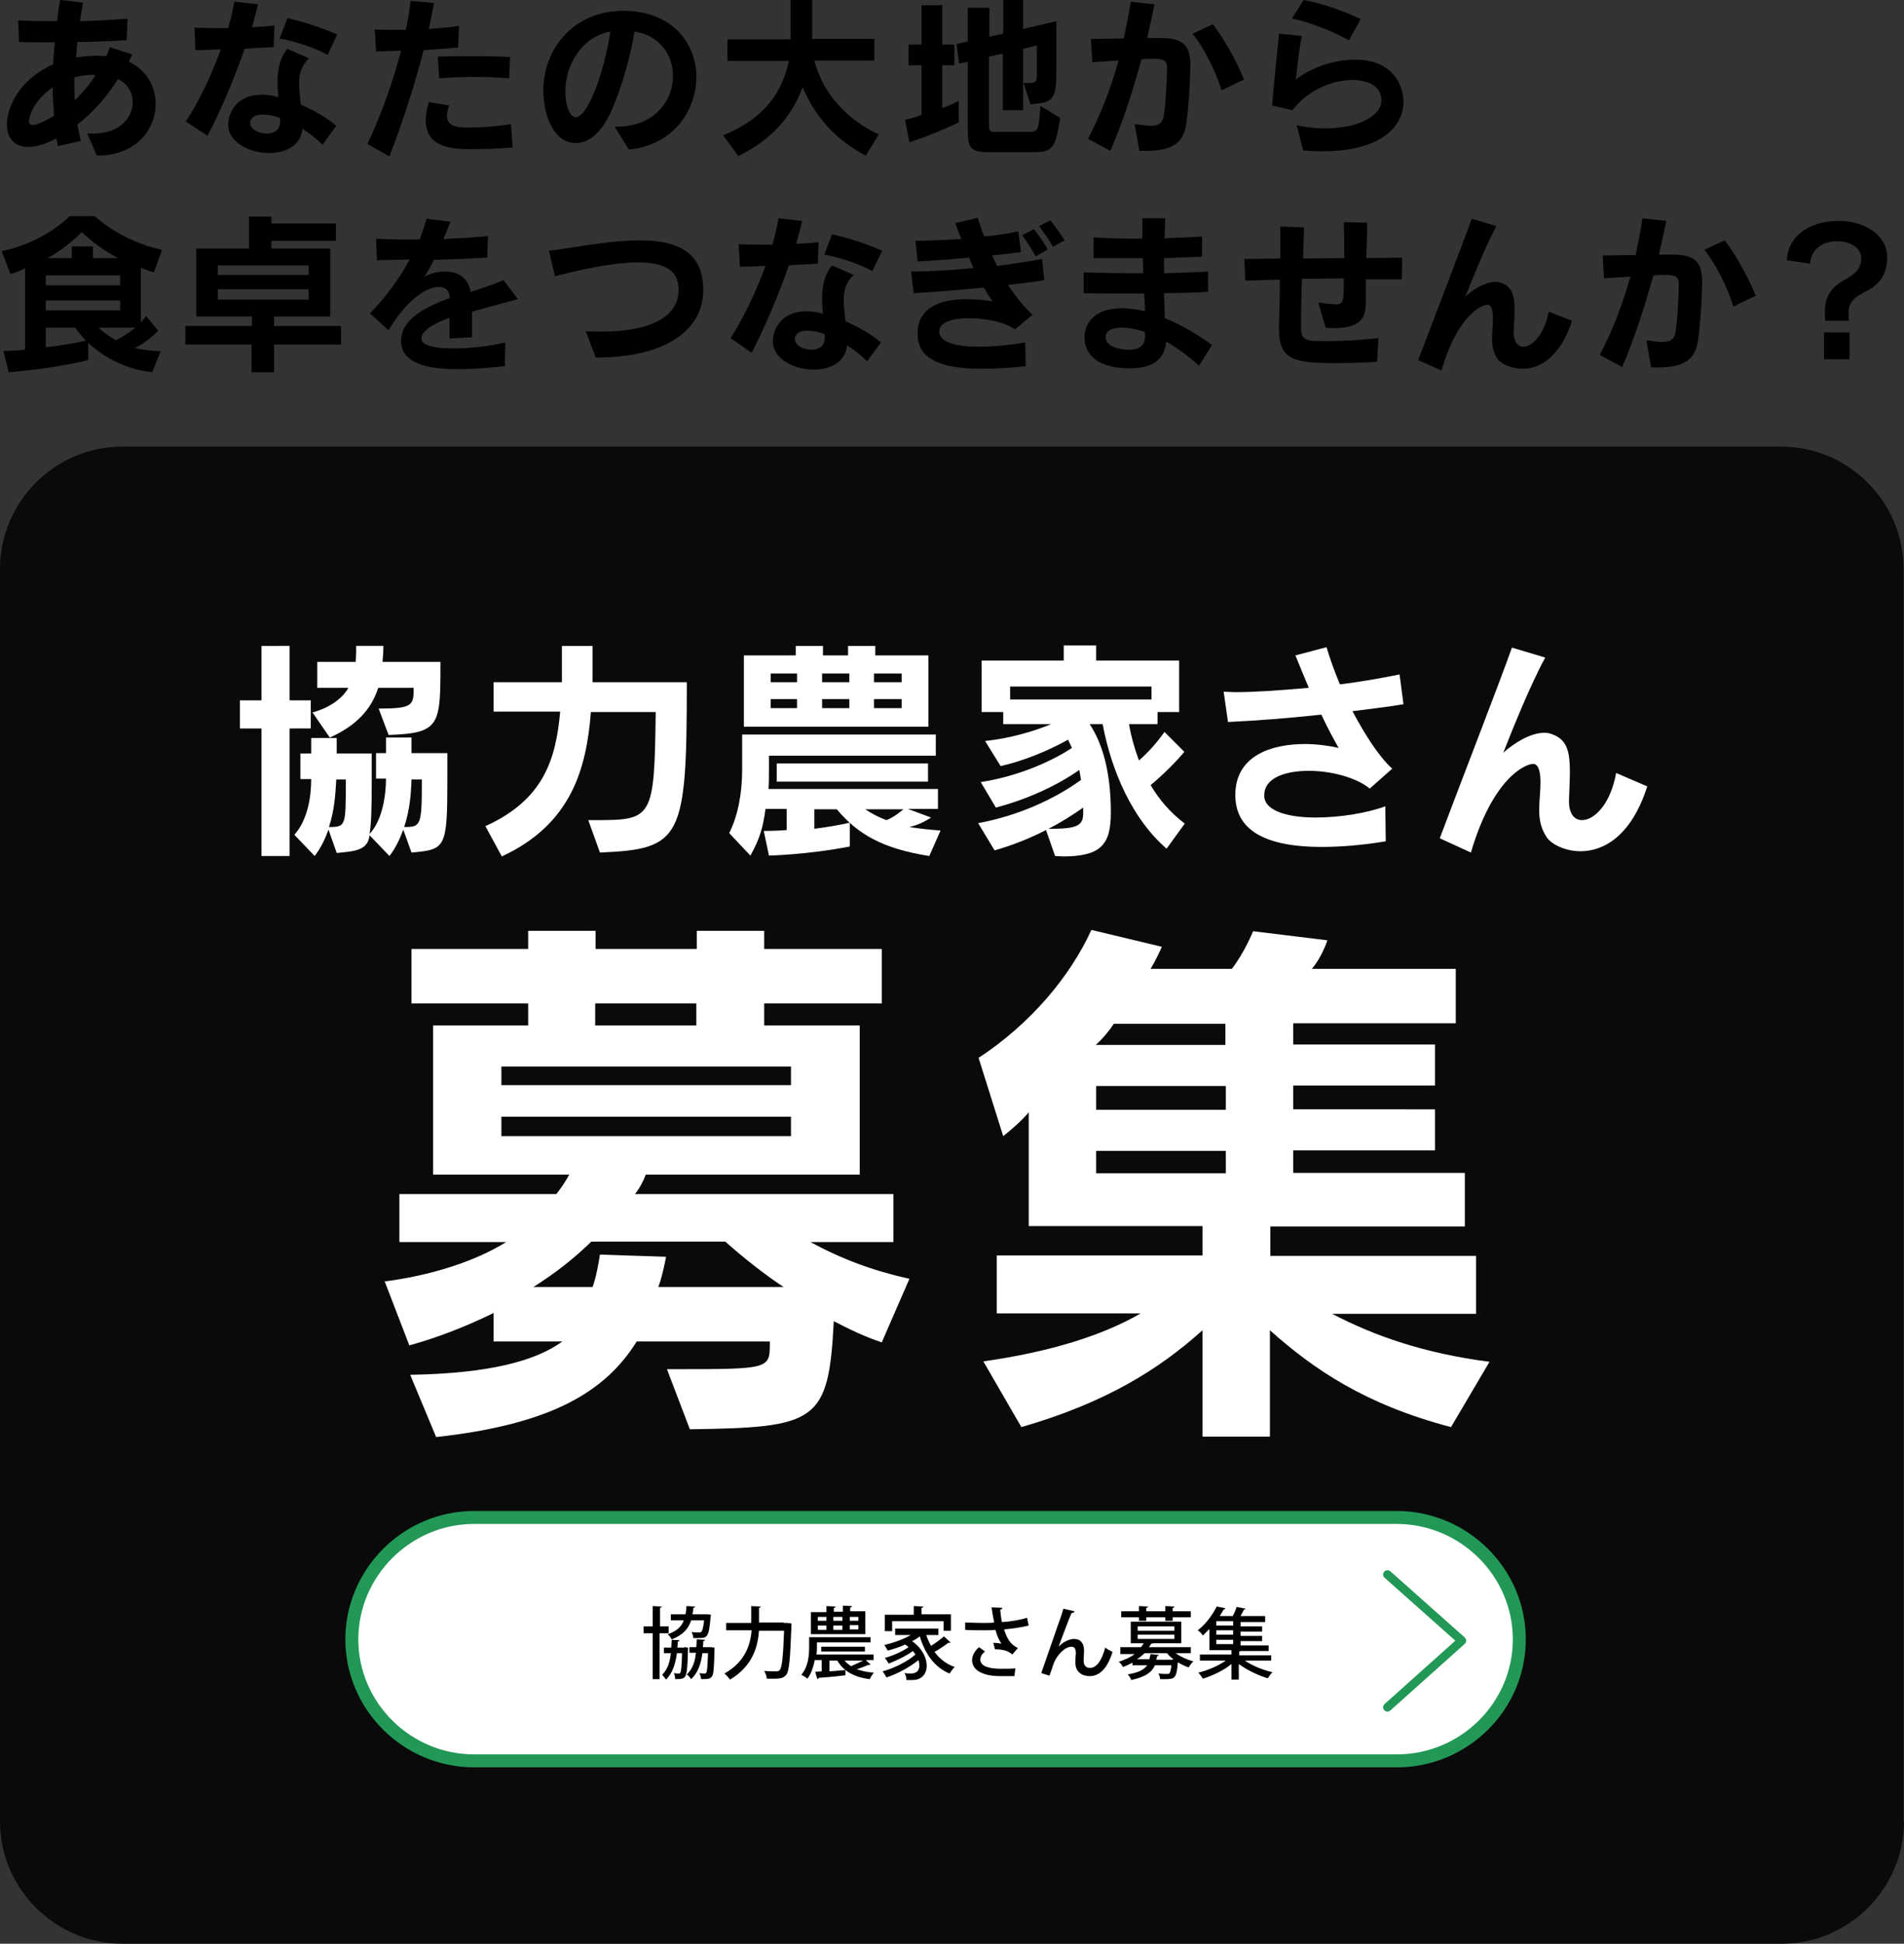 <?xml version="1.0" encoding="utf-8"?>
<!-- Generator: Adobe Illustrator 25.4.8, SVG Export Plug-In . SVG Version: 6.00 Build 0)  -->
<svg version="1.1" id="レイヤー_1" xmlns="http://www.w3.org/2000/svg" xmlns:xlink="http://www.w3.org/1999/xlink" x="0px"
	 y="0px" viewBox="0 0 440.5 449.6" style="enable-background:new 0 0 440.5 449.6;" xml:space="preserve">
<rect x="0" y="0" width="440.5" height="449.6" fill="#333333" stroke="none"/>
<style type="text/css">
	.st0{opacity:0.8;}
	.st1{fill:#FFFFFF;}
	.st2{fill:none;stroke:#229856;stroke-width:3;stroke-linejoin:round;stroke-miterlimit:10;}
	.st3{fill:none;stroke:#229856;stroke-width:2;stroke-linecap:round;stroke-linejoin:round;stroke-miterlimit:10;}
</style>
<g>
	<path class="st0" d="M440.5,421.3c0,15.6-12.8,28.3-28.3,28.3H28.3C12.8,449.6,0,436.9,0,421.3V131.6c0-15.6,12.8-28.3,28.3-28.3
		h383.8c15.6,0,28.3,12.8,28.3,28.3V421.3z"/>
</g>
<g>
	<g>
		<path d="M20.2,30.9c0.4,0,0.9,0,1.3,0c6.2,0,9.2-3.7,9.2-7.2c0-2.2-1.1-4.3-3.4-5.4c-3.2,5-6.4,8.2-9.4,10.5
			c0.2,1.2,0.5,2.5,0.8,3.8l-5.3,1.2c-0.1-0.6-0.2-1.2-0.4-1.8C11.9,32.7,8.9,34,6.6,34c-3.2,0-5-2-5-5.2c0-4.2,3.1-10.6,10.7-13.9
			c0.1-1.7,0.2-3.4,0.4-5.1c-1.2,0-2.4,0-3.5,0c-1.6,0-3.3,0-4.8-0.1L4.2,4.7c2.7,0.2,5.8,0.2,9,0.2c0.2-1.6,0.4-3.3,0.7-4.9
			l5.3,0.6c-0.2,1.4-0.5,2.8-0.7,4.3c3.9-0.1,7.7-0.3,11-0.6l-0.2,5c-3.5,0.2-7.4,0.4-11.4,0.4c-0.1,1.2-0.2,2.4-0.3,3.6
			c1.4-0.2,2.9-0.4,4.4-0.4c0.9,0,1.8,0,2.6,0.1c0.3-0.7,0.6-1.4,0.8-2.1l5.2,1.7l-0.8,1.7c4.2,1.9,6.2,5.8,6.2,9.8
			C36,30,31.5,36,22.4,36L20.2,30.9z M12.2,21.9c0-0.6,0-1.1,0-1.7c-4.4,3-5.5,6.8-5.5,7.8c0,0.6,0.3,0.9,0.9,0.9
			c0.8,0,2.4-0.6,4.9-2.1C12.4,25.2,12.3,23.6,12.2,21.9z M21.8,17.3c-1.6,0-3.1,0.2-4.6,0.6c0,0.4,0,0.9,0,1.3c0,1.3,0,2.6,0.1,4
			c1.7-1.6,3.4-3.6,4.8-5.8H21.8z"/>
		<path d="M43,28.1c2.9-4.4,5.9-10.6,8.1-16.7c-2.1,0.1-4.1,0.2-5.9,0.2L45,6.4c1.4,0,3,0.1,4.7,0.1c1,0,2,0,3.1,0
			c0.6-2.1,1.1-4.2,1.4-6.1l5.5,0.6c-0.4,1.5-0.8,3.2-1.4,5.3c1.8-0.1,3.6-0.2,5.2-0.4l-0.2,5c-2.2,0.1-4.4,0.2-6.7,0.4
			C54.1,18.4,50.9,26,48,31.4L43,28.1z M74.6,33.5c-1.5-1.5-3-2.7-4.6-3.7c-0.5,4-4,5.6-7.8,5.6c-4.6,0-9.4-2.6-9.4-6.5
			c0-2.7,1.8-7,7.8-7c1.2,0,2.6,0.2,3.8,0.6c-0.1-1.1-0.2-2.3-0.2-3.4c0-2.9,0.5-5.7,2.3-7.8l5,2.2c-1.8,1.7-2.3,3.6-2.3,5.8
			c0,1.5,0.2,3.1,0.4,4.9c3.2,1.4,6.1,3.1,8.2,4.9L74.6,33.5z M64.8,27.3c-1.5-0.6-2.9-0.8-4.1-0.8c-1.6,0-2.7,0.6-2.8,1.8v0.2
			c0,1.4,2,2.4,3.8,2.4c1.6,0,3.1-0.8,3.1-2.7V27.3z M75.8,12.7c-2.8-1.6-7.6-3.2-11.1-3.8l1.8-4.7C70.6,5.1,74.9,6.6,78,8
			L75.8,12.7z"/>
		<path d="M85,33.3c3.1-6.5,5.9-14.3,7.8-21.6c-2.2,0.1-4.2,0.2-5.8,0.2l-0.3-5.1c0.8,0.1,2,0.1,3.3,0.1c1.1,0,2.4,0,3.9,0
			c0.5-2.4,0.9-4.7,1.1-6.7l5.4,0.5c-0.3,1.8-0.7,3.8-1.2,6c2.6-0.2,5.1-0.4,7-0.7l-0.2,5c-2.3,0.2-5.1,0.4-8,0.6
			c-2,7.9-4.9,16.8-7.9,24.6L85,33.3z M118.6,34.1c-2.8,0.3-6.6,0.4-9.5,0.4c-3.9,0-10.6-0.1-10.6-6.6c0-1.3,0.3-2.8,0.7-4.3
			l4.7,0.8c-0.3,0.9-0.5,1.8-0.5,2.4c0,1.7,1.1,2.6,4,2.7h0.7c2.8,0,6.5-0.2,10.1-0.8L118.6,34.1z M117.8,18.1
			c-2.6-0.2-5.3-0.3-8.2-0.3c-2.6,0-5.3,0.1-8,0.3l-0.3-5c2.8-0.1,5.3-0.1,8-0.1c2.7,0,5.5,0,8.7,0.2L117.8,18.1z"/>
		<path d="M142.2,29.3h0.5c8.7,0,13-6,13-11.7c0-4.8-3-9.4-8.9-10.3c-1.2,7.4-4.1,16.4-6.5,20.6c-2.1,3.6-4.7,5.2-7.1,5.2
			c-5.3,0-7.5-6.9-7.5-12.1c0-9.8,7.1-18.5,18.5-18.5c11,0,16.9,7.2,16.9,15.3c0,7.8-5.4,15.8-15.6,16.8L142.2,29.3z M130.8,21.1
			c0,1.2,0.1,2.4,0.4,3.4c0.5,1.8,1.2,2.6,2,2.6c2.8,0,6.6-10.4,8-19.8C134.1,8.7,130.8,15.5,130.8,21.1z"/>
		<path d="M200.3,36c-6.7-3.5-11.5-8.6-14.6-15.8c-2.6,6.8-7,12-14.9,15.9l-3.5-4.8c9.9-4,13.8-10.4,15.2-17.2h-14.2v-5h14.6V0h5v9
			h14.4v5h-13.9c2.1,8.2,8.2,14,14.9,17.1L200.3,36z"/>
		<path d="M221.8,28.3c-5.7,2.8-11.4,4.6-11.4,4.6l-1-5.2c0,0,1.6-0.3,3.8-1.1V15.1h-3v-4.8h3V1.2h4.8v9.1h2.8v4.8H218V25
			c1.4-0.5,2.4-0.9,3.8-1.7V28.3z M228.8,35.2c-4.2,0-4.8-1-4.9-4.5V14.3l-2,0.4l-0.6-4.5l2.6-0.6V1.8h5v6.7l3.2-0.7V0h4.6v6.7
			l7.7-1.8v10.9c0,7-0.4,8-6,8.3l-1.6-4.9h0.7c2.3,0,2.4-0.1,2.4-2.3v-6.4l-3.2,0.8v14.2H232V12.4l-3.2,0.7v16
			c0,1.3,0.4,1.4,1.4,1.4h7.9c2.1,0,2.2-0.3,2.6-6l4.6,2.8c-1.2,7.4-1.9,7.9-6.6,7.9H228.8z"/>
		<path d="M262.5,28.7c1.5,0.2,2.6,0.4,3.6,0.4c2.1,0,3-0.7,3.2-2.7c0.4-2.7,0.7-8.2,0.7-10.8c0-1.4-0.6-2-2.8-2H267
			c-0.9,0-1.8,0-2.9,0.1c-2,7.3-4.4,14.7-7.2,21.2l-5.2-2.8c2.9-5.4,5.3-11.7,7.1-18.1c-1.9,0.1-3.9,0.2-6.1,0.4L252.4,9
			c2.8,0,5.3-0.1,7.6-0.1c0.6-2.9,1.2-5.8,1.6-8.5l5.5,0.6c-0.5,2.5-1.1,5.1-1.7,7.8c1,0,2,0,2.9,0h0.2c5.2,0,6.9,1.6,6.9,6.4v0.3
			c-0.1,4.9-0.5,9.8-0.9,12.8c-0.5,3.5-1.8,6.6-9.3,6.6c-0.5,0-1,0-1.6,0L262.5,28.7z M282.6,20.9c-1.2-4.3-4.4-10.4-6.7-13.1
			l4.7-2.2c2.6,3.3,5.6,8.8,7.2,12.8L282.6,20.9z"/>
		<path d="M300,29c2.2,0.4,4.4,0.7,6.5,0.7c7.4,0,13.1-2.7,13.1-6.5c0-2.8-2.4-4.7-6.7-4.7c-4.4,0-10.1,2.1-13.9,7l-4.7-1.1
			c0.4-4.8,1.2-12.3,1.6-16.6l5.3,0.5c-0.7,3.2-1,6.8-1.4,10.1c3.6-2.8,8.9-4.6,13.7-4.6c8.9,0,11.2,6.1,11.2,9.8
			c0,5.7-5.3,11.4-18.8,11.4c-1.4,0-2.8-0.1-4.4-0.2L300,29z M312.1,9.3c-3.6-1.9-8.9-4.2-13.2-5l2.7-4.3c4.4,0.8,9.4,2.6,13.2,4.4
			L312.1,9.3z"/>
		<path d="M35.2,86.1c-6.8-0.7-11.9-4.1-14.8-6.8v4C11.1,85.5,2,86.1,2,86.1l-1.2-4.9c0,0,2.5-0.1,5-0.3V62.1
			c-1.3,0.6-2.3,1-3.4,1.3l-2-5.3c6.1-1.3,11.8-4.3,15.7-8.1h5.8c4,3.5,9.3,6.4,15.6,7.8l-1.9,5.2c-1.1-0.3-2.1-0.7-3-1.1v12.7
			c0.4-0.4,0.8-0.9,1.2-1.5l2.8,3.4c-1.8,1.8-3.4,3-5.4,4c1.8,0.4,3.9,0.7,6,0.7L35.2,86.1z M27.8,63.7H10.6V66h17.2V63.7z
			 M27.8,69.5H10.6v2.3h17.2V69.5z M10.6,75.8v4.5c3.2-0.3,6.5-0.9,9.3-1.5c-1-1-1.8-2-2.5-3H10.6z M27.3,59.7
			c-3.4-1.8-6.1-3.9-8.4-6c-2,2-4.6,4.2-7.9,6h5.6V57h4.9v2.7H27.3z M22.8,75.8c0.8,0.8,2.7,2.2,4,2.9c1.4-0.7,2.9-1.6,4.5-2.9H22.8
			z"/>
		<path d="M63.4,79.7v6.4h-5.2v-6.4H42.9v-4.3h15.4v-2.2H45.4V57.5h12.2v-7.4h5.2v1.6h14.9v4H62.8v1.8h13.6v15.7H63.4v2.2h15.5v4.3
			H63.4z M71.4,61.4h-21v2.2h21V61.4z M71.4,66.9h-21v2.4h21V66.9z"/>
		<path d="M116.8,84.7c-2.4,0.2-6.4,0.7-10.5,0.7c-4.9,0-13.5-0.4-13.5-6.5c0-4.9,5.1-7.7,11.3-10c-0.2-1.4-0.6-2.5-2.7-2.5
			c-3.2,0-7.9,3.8-11.5,10l-4.3-3.9c3.8-3.9,7-8.4,9.2-12.5c-2.4,0.1-5.1,0.1-7.6,0.2l-0.2-5c1.8,0.1,4,0.2,6.4,0.2
			c1.2,0,2.4,0,3.7,0c0.6-1.6,1.2-3.4,1.6-4.8l5.5,0.7c-0.5,1.3-1.1,2.7-1.6,4c3.8-0.2,7.5-0.4,10.3-0.7l-0.2,5
			c-3.9,0.2-8.1,0.4-12.3,0.5c-0.8,1.6-1.6,3-2.3,4c1.4-0.9,3.2-1.3,4.9-1.3c2.5,0,5.2,1,5.9,4.7c2.6-0.8,5.2-1.7,7.6-2.7l3.3,4.4
			c-2.9,0.8-6.8,1.8-10.6,2.9V78l-5.2,0.3c0-1.8,0-3.4,0-4.8c-3.8,1.4-6.5,3-6.5,4.8v0.1c0.1,1.6,3.3,2.2,7.4,2.2
			c4,0,8.9-0.6,12-1.4L116.8,84.7z"/>
		<path d="M137.8,82.6l-2.3-6c1.3,0.1,2.6,0.1,3.8,0.1c11.8,0,17.7-3.8,17.7-9.6c0-3.9-2.2-6.4-9.4-6.4c-6.2,0-14.2,1.9-19.2,3.2
			l-1.4-5.9c5.9-0.7,14-2.4,21-2.4c8.6,0,14.7,2.6,14.7,11.5c0,9.6-9.3,15.6-24.6,15.6H137.8z"/>
		<path d="M169,78.2c2.9-4.4,5.9-10.6,8.1-16.7c-2.1,0.1-4.1,0.2-5.9,0.2l-0.3-5.2c1.4,0,3,0.1,4.7,0.1c1,0,2,0,3.1,0
			c0.6-2.1,1.1-4.2,1.4-6.1l5.5,0.6c-0.4,1.5-0.8,3.2-1.4,5.3c1.8-0.1,3.6-0.2,5.2-0.4l-0.2,5c-2.2,0.1-4.4,0.2-6.7,0.4
			c-2.5,7.2-5.8,14.8-8.6,20.2L169,78.2z M200.6,83.6c-1.5-1.5-3-2.7-4.6-3.7c-0.5,4-4,5.6-7.8,5.6c-4.6,0-9.4-2.6-9.4-6.5
			c0-2.7,1.8-7,7.8-7c1.2,0,2.6,0.2,3.8,0.6c-0.1-1.1-0.2-2.3-0.2-3.4c0-2.9,0.5-5.7,2.3-7.8l5,2.2c-1.8,1.7-2.3,3.6-2.3,5.8
			c0,1.5,0.2,3.1,0.4,4.9c3.2,1.4,6.1,3.1,8.2,4.9L200.6,83.6z M190.8,77.3c-1.5-0.6-2.9-0.8-4.1-0.8c-1.6,0-2.7,0.6-2.8,1.8v0.2
			c0,1.4,2,2.4,3.8,2.4c1.6,0,3.1-0.8,3.1-2.7V77.3z M201.8,62.7c-2.8-1.6-7.6-3.2-11.1-3.8l1.8-4.7c4.1,0.9,8.5,2.4,11.6,3.8
			L201.8,62.7z"/>
		<path d="M237.3,84.7c-3.4,0.4-6.9,0.6-10.2,0.6c-8.1,0-14.7-1.6-14.8-7.9v-0.3c0-6.2,5.6-7.9,11.4-7.9c2,0,4,0.2,5.9,0.5
			c-0.6-0.9-1.3-2-2-3.2c-5.8,0.6-11.9,1.1-16.2,1.3l-0.6-5h0.6c3.6,0,8.6-0.3,13.8-0.8c-0.3-0.8-0.7-1.6-1-2.4
			c-4.2,0.4-8.4,0.7-11.9,0.9l-0.5-4.8c3,0,6.4-0.2,10.6-0.4c-0.5-1.2-0.9-2.4-1.4-3.7l5.2-1.2c0.4,1.3,0.9,2.8,1.5,4.3
			c3.3-0.3,6.1-0.8,7.9-1.2l0.6,4.8c-1.4,0.2-3,0.4-6.7,0.8c0.4,0.8,0.8,1.6,1.2,2.4c4-0.5,7.8-1.1,10.4-1.6l0.5,4.9
			c-2.1,0.4-5,0.7-8.4,1.1c1.7,2.6,3.6,5,5.7,6.9l-4.1,3.4c-2.1-1.6-6.6-2.6-10.6-2.6c-3.7,0-6.9,0.9-6.9,3v0.1
			c0.1,2.6,4.2,3.5,9,3.5c3.6,0,7.7-0.4,10.9-1L237.3,84.7z M239.6,59.3c-0.9-1.6-2-3.4-3.1-4.9l2.7-1.4c1.2,1.5,2.3,3.1,3.2,4.7
			L239.6,59.3z M243.6,57.1c-0.9-1.6-2-3.2-3.2-4.8l2.6-1.3c1.2,1.4,2.3,3,3.3,4.6L243.6,57.1z"/>
		<path d="M277.4,84.6c-2.4-2.2-5-4.1-7.6-5.6c-0.4,4.9-4.2,6.2-8.3,6.2c-9.3,0-10.6-4.7-10.6-7.2c0-2.7,1.8-6.7,8.6-6.7
			c1.7,0,3.4,0.2,5.4,0.7c0-1.3-0.1-2.6-0.2-4.1c-2,0-3.9,0-5.9,0c-2.7,0-5.4,0-8.1-0.1l0-4.8c3.6,0.1,7.5,0.2,11.4,0.2h2.4
			c0-1.1-0.1-2.3-0.1-3.5c-3.8,0-7.8,0-11.4,0l0-4.8c3.1,0.2,6.4,0.3,9.8,0.3h1.5v-4.7h5.3c-0.1,1.6-0.1,3.1-0.2,4.6
			c3-0.1,5.9-0.2,8.7-0.4l0,4.7c-2.8,0.1-5.7,0.2-8.8,0.3c0,1.2,0,2.4,0,3.5c3.5-0.1,6.9-0.2,10.2-0.4l0,4.7
			c-3.2,0.2-6.6,0.3-10.2,0.3c0.1,2,0.1,4,0.2,5.8c3.4,1.4,7.1,3.4,10.9,6.2L277.4,84.6z M264.9,76.8c-1.8-0.6-3.6-1-5.3-1
			c-2.4,0-3.8,0.7-3.8,2.2c0,2.6,4.4,2.9,5.3,2.9c2.6,0,3.8-1.1,3.8-3V76.8z"/>
		<path d="M318.6,83.7c-3.5,0.2-6.9,0.3-9.7,0.3c-9.8,0-13-0.9-13-7.9v-0.7c0.1-3,0.2-6.7,0.2-10.7c-2.7,0-5.3,0.2-8,0.2l-0.2-5
			c2.7,0,5.5-0.1,8.3-0.1v-7.4l5.5,0.2c-0.1,2.3-0.2,4.8-0.2,7.2l9.5-0.1c0-2.8,0-5.9-0.1-8.3l5.4,0.1c0,2.6-0.1,5.4-0.2,8.2
			c2.8,0,5.5-0.1,8.3-0.1l-0.1,5c-2.7,0-5.5,0-8.3,0c0,1.2,0,2.4,0,3.5v1.2c0,3.6-0.4,6.6-7.4,6.6c-0.6,0-1.2,0-1.9-0.1L305,70
			c1.9,0.2,3.2,0.4,4,0.4c1.9,0,1.9-0.7,1.9-6c-3.2,0-6.4,0.1-9.7,0.1c-0.1,3.8-0.2,7.2-0.2,9.9v0.9c0,3.6,0.8,3.6,6.2,3.6
			c3.2,0,7.5-0.2,11.7-0.7L318.6,83.7z"/>
		<path d="M363.7,74.2c-2.8,8.6-7.6,11.1-11.4,11.1c-2.8,0-5.1-1.2-5.9-2.4c-1-1.5-1.2-3.1-1.2-4.6c0-1.5,0.2-3.1,0.2-4.6
			c0-2.9-0.8-3.2-1.3-3.2c-1.3,0-6.9,2.4-10.6,15.2l-5.4-2.4c4.4-11.6,9.6-25,12.4-32.7l5.7,1.7c-2.5,4.6-5.5,12.1-7.2,16.3
			c2-1.8,4.7-3.4,7-3.4c0.4,0,0.9,0.1,1.3,0.2c2.5,0.9,3.1,2.8,3.1,6.4c0,1.4-0.1,2.9-0.2,4.8v0.4c0,2.1,1,3.2,2.2,3.2
			c2,0,4.9-2.7,5.9-8.1L363.7,74.2z"/>
		<path d="M380.9,78.7c1.5,0.2,2.6,0.4,3.6,0.4c2.1,0,3-0.7,3.2-2.7c0.4-2.7,0.7-8.2,0.7-10.8c0-1.4-0.6-2-2.8-2h-0.2
			c-0.9,0-1.8,0-2.9,0.1c-2,7.3-4.4,14.7-7.2,21.2l-5.2-2.8c2.9-5.4,5.3-11.7,7.1-18.1c-1.9,0.1-3.9,0.2-6.1,0.4l-0.3-5.3
			c2.8,0,5.3-0.1,7.6-0.1c0.6-2.9,1.2-5.8,1.6-8.5l5.5,0.6c-0.5,2.5-1.1,5.1-1.7,7.8c1,0,2,0,2.9,0h0.2c5.2,0,6.9,1.6,6.9,6.4v0.3
			c-0.1,4.9-0.5,9.8-0.9,12.8c-0.5,3.5-1.8,6.6-9.3,6.6c-0.5,0-1,0-1.6,0L380.9,78.7z M401,70.9c-1.2-4.3-4.4-10.4-6.7-13.1l4.7-2.2
			c2.6,3.3,5.6,8.8,7.2,12.8L401,70.9z"/>
		<path d="M422.3,74.2c-0.1-0.7-0.1-1.6-0.1-2.2c0-3.7,1.8-5.8,4.8-7.4c2.4-1.3,3.6-2.7,3.6-4.8c0-2.4-2.3-4-5.7-4
			c-3.2,0-6,1.9-6.1,5.2l-5.4-0.8c0.2-5.7,5.4-9.1,12-9.1c6.4,0,11.2,3.6,11.2,8.3c0,3.8-1.5,6.3-4.9,8c-2.4,1.2-4,2.3-4,4.8v0.2
			c0,0.5,0,1.2,0,1.8H422.3z M422,83.1v-6.2h5.9v6.2H422z"/>
	</g>
</g>
<g>
	<path class="st1" d="M60.5,198v-29.5h-5v-6.5h5v-12.6H67v12.6h4.9v6.5H67V198H60.5z M93.3,191.9c-0.8,2.2-1.8,4.3-3.2,6.1l-4.6-4.8
		c-0.4,3.5-3.3,3.7-7.6,4.1l-1.9-5.4c-0.8,2.2-1.8,4.3-3.2,6.1l-4.7-4.9c3.1-3.5,3.9-8.8,3.9-12.9h-2.5v-5.9h2.5v-3.6h5.9v3.6H86
		v6.6c0,5.9-0.1,9.8-0.5,12c3-3.2,3.8-9,3.8-12.8H87v-5.9h2.3v-3.6h5.9v3.6h8.3v6c0,16.1-0.4,16.3-8.3,17L93.3,191.9z M87.6,163.9
		c8,0,8.1-0.8,8.1-4.8h-8.2c-1.6,5.1-5.3,8.9-11.2,11.5l-4-5.8c4.3-1.2,7-3.4,8.3-5.7h-7.2v-6h8.9c0.1-1.5,0.1-2.4,0.1-3.7h6.3
		c0,1.3-0.1,2.7-0.2,3.7h13.4v0.4c0,14.3-0.1,16.1-12,16.5L87.6,163.9z M80.1,180.3h-2.3c-0.2,3.3-0.4,7.1-1.7,11
		c3.9,0,3.9-0.3,3.9-10.2V180.3z M95.2,180.3c-0.1,3.4-0.4,7.1-1.7,11c3.9,0,4.1-0.3,4.1-11H95.2z"/>
	<path class="st1" d="M136.1,189.7h1.9c13,0,13.4-0.5,13.7-25h-15c-1,12.9-4.4,25.9-20.6,33.4l-3.8-7c13.4-6.1,16.3-15.3,17.3-26.5
		h-15.4v-6.8h15.8v-8.4h7.1v8.4h21.8c0,36.3-1.2,38.6-20.1,39.4L136.1,189.7z"/>
	<path class="st1" d="M215,198c-10.8-1.7-16.5-5-21.4-10.8h-5.2v4.5c2.5-0.3,5.5-0.8,8.2-1.4v5.5c-9.7,1.9-18.7,2.1-18.7,2.1
		l-1.2-5.7c0,0,3,0,5.3-0.2v-4.9h-4.9c-0.5,3.8-1.2,6.8-3.5,10.8l-4.9-5.2c1.9-3.7,3-8.9,3-14.6v-8.2h44.8v4.9h-38.6v3.2
		c0,1.5,0,3.1-0.1,4.5h39.2v4.6h-7l5.4,2c-1.5,1-3,1.7-5,2.2c1.9,0.3,4.3,0.6,7.2,0.8L215,198z M172.1,168.1v-16.5h12v-2.2h6.3v2.2
		h5.8v-2.2h6.3v2.2h12.3v16.5H172.1z M184.4,155.8h-6.1v2h6.1V155.8z M184.4,161.7h-6.1v2.1h6.1V161.7z M179.7,180.8v-4.2h35v4.2
		H179.7z M196.5,155.8h-6.3v2h6.3V155.8z M196.5,161.7h-6.3v2.1h6.3V161.7z M200.2,187.2c1.3,0.9,3.2,1.9,4.9,2.5
		c1.5-0.6,2.7-1.5,3.9-2.5H200.2z M208.6,155.8h-6.4v2h6.4V155.8z M208.6,161.7h-6.4v2.1h6.4V161.7z"/>
	<path class="st1" d="M269.9,196.3c-7.8-6.7-12.7-17.7-14.8-28.8h-3c2.8,4.2,4.9,10.7,4.9,20.4c0,7.3-2.1,10.2-11.1,10.2
		c-0.6,0-1.2-0.1-1.8-0.1l-2.1-6c-3.7,1.9-7.7,3.5-11.9,4.7l-3.8-6.3c9.2-1.7,17.6-5.5,23.8-10c-0.1-0.8-0.3-1.6-0.4-2.3
		c-5.3,3.7-12.1,6.8-19.3,8.7l-3.5-5.9c7.9-1.2,15.8-4.4,21.1-7.9c-0.3-0.6-0.6-1.3-0.9-1.9c-4.9,2.7-10.3,4.9-15.6,6.1l-3.6-5.8
		c5.6-0.6,10.9-2.1,15.3-3.9h-11.1v-2.8h-5v-11.9h19v-3.5h7.5v3.5h19.2v11.9h-5v2.8h-6.6c0.5,2.9,1.3,5.7,2.3,8.4
		c2.2-1.9,4.3-4.3,5.9-6.6l4.6,4.6c-1.8,2.2-4.9,5.3-7.8,7.7c2,3.4,4.6,6.4,7.9,8.9L269.9,196.3z M266.4,158.8h-32.7v3h32.7V158.8z
		 M250.6,186.8c-2.4,1.7-5.1,3.4-8,4.9h0.9c6.3,0,7.1-1.1,7.1-3.7V186.8z"/>
	<path class="st1" d="M320.6,194.6c-5.4,0.9-10.4,1.3-14.8,1.3c-14.9,0-20-5-20-12c0-9.1,8.3-11.8,16.1-11.8c2.8,0,5.6,0.4,7.8,0.9
		c-1.2-2.1-2.6-4.7-4-7.7c-7.4,0.8-14.9,1.4-21.6,1.7l-1-7c0.9,0,1.7,0.1,2.6,0.1c4.6,0,10.3-0.4,17.1-1c-1-2.4-2.1-5-3.1-7.5
		l7.2-1.9c0.7,2.4,1.8,5.5,3.1,8.6c4.9-0.6,9.9-1.5,13.8-2.3l0.9,6.9c-3.7,0.6-7.7,1.1-11.8,1.6c2.8,5.3,6.1,10.5,9.2,13.3l-5.2,4.6
		c-3.2-2.6-9-4.1-14.1-4.1c-5.6,0-10.3,1.7-10.3,5.6v0.5c0.4,3.3,5.7,4.7,11.9,4.7c5.5,0,11.8-1,16.1-2.6L320.6,194.6z"/>
	<path class="st1" d="M381.1,181.9c-3.7,11.6-10.2,15-15.4,15c-3.7,0-6.9-1.7-7.9-3.3c-1.4-2.1-1.7-4.2-1.7-6.3
		c0-2.1,0.3-4.2,0.3-6.3c0-3.9-1.1-4.3-1.7-4.3c-1.8,0-9.3,3.2-14.4,20.5l-7.2-3.3c5.9-15.7,13-33.8,16.7-44.1l7.7,2.3
		c-3.4,6.2-7.5,16.4-9.7,22c2.7-2.4,6.4-4.6,9.5-4.6c0.6,0,1.2,0.1,1.7,0.3c3.4,1.2,4.2,3.7,4.2,8.7c0,1.8-0.1,3.9-0.2,6.4v0.5
		c0,2.9,1.3,4.3,3,4.3c2.8,0,6.6-3.6,7.9-10.9L381.1,181.9z"/>
	<path class="st1" d="M204,310.5c-4.2-1.4-7.4-3-11.1-4.9c-1.2,23.4-3.9,24.6-33.3,25l-5.3-13.9h2.7c20.5,0,21.1-0.1,21.1-5.6v-0.8
		h-30.8c-7.2,11.6-19.8,19.2-46.4,22.1l-6-14.4c18.3-0.3,29-3.2,35.2-7.7h-15.9v-6.6c-5.9,2.9-12.6,5.6-19.5,7.5l-5.7-14.8
		c10.3-1.3,20.7-4.5,28.1-9.1H92.4v-11.1h36.3c1-1.2,2.2-3,3-4.5h-31.5v-34.5h22v-5.1h-27v-12.6h27v-4.2h15.6v4.2h23.4v-4.2h15.6
		v4.2h27.2v12.6h-27.2v5.1h22.1v34.5h-49.5c-0.6,1.6-1.4,3.1-2.5,4.5h59.8v11.1h-19.2c7.4,4,14.4,6.6,22.9,8.5L204,310.5z
		 M183,246.7h-67v4.3h67V246.7z M183,258.3h-67v4.5h67V258.3z M136.8,287.2c-4,3.9-8.2,7.2-13.4,10.5h13.7c0.8-2.2,1.4-5.5,1.7-7.5
		l15.3,0.5c-0.4,2.1-1,4.9-1.8,7h29c-4.6-3-9.8-7.2-13.5-10.5H136.8z M161.1,232.1h-23.4v5.1h23.4V232.1z"/>
	<path class="st1" d="M335.7,330.1c-19.8-5.2-31.7-13.3-41.9-22.4v24.6h-15.6v-24.6c-10.1,9.1-22.5,16.8-41.9,22.4l-8.8-15.2
		c15.5-2.2,27.6-6,36.4-11.1h-33.3v-13.4h47.6v-6.8H238v-26.3c-1.7,2-3.9,3.9-5.9,5.5l-5.7-18.1c12-7.9,21.1-18.7,26.1-29.6
		l16.3,3.9c-0.7,1.6-1.6,3.4-2.6,5.1H285c3-3.9,4.9-8.7,4.9-8.7l17.2,2.1c0,0-1.2,3.8-3.6,6.6h33.3v12.6h-37.6v4.9H332v9.5h-32.8
		v5.5H332v9.5h-32.8v5.2h39.7v12.4h-45v6.8h47.6v13.4h-33.3c10,5.2,21.2,9.1,36.4,11.1L335.7,330.1z M283.6,236.8h-25.9
		c-0.9,1.4-2.5,3.4-4.2,4.9h30V236.8z M283.6,251.2h-30v5.5h30V251.2z M283.6,266.2h-30v5.2h30V266.2z"/>
</g>
<g>
	<g>
		<path class="st1" d="M351.5,379.2c0,15.5-12.8,28.1-28.3,28.1H109.7c-15.6,0-28.3-12.7-28.3-28.1S94.1,351,109.7,351h213.4
			C338.7,351,351.5,363.7,351.5,379.2z"/>
		<path class="st2" d="M351.5,379.2c0,15.5-12.8,28.1-28.3,28.1H109.7c-15.6,0-28.3-12.7-28.3-28.1S94.1,351,109.7,351h213.4
			C338.7,351,351.5,363.7,351.5,379.2z"/>
	</g>
	<g>
		<g>
			<path d="M154.6,377.8h-2v10.6H151v-10.6h-2.1v-1.6h2.1v-4.7l2.1,0.1c0,0.1-0.1,0.2-0.4,0.3v4.3h2V377.8z M158.4,381l0.8,0.1
				c-0.1,0.4,0,5.9-0.7,6.7c-0.4,0.5-0.8,0.6-2.3,0.6c0-0.4-0.1-1-0.3-1.4c0.5,0.1,0.8,0.1,1.1,0.1c0.2,0,0.3,0,0.4-0.2
				c0.2-0.3,0.3-1.4,0.4-4.5h-1.2c-0.3,2.4-1,4.6-2.5,6.1c-0.2-0.3-0.6-0.8-0.9-1.1c1.2-1.2,1.8-2.9,2-5h-1.6v-1.3h1.7
				c0-0.6,0.1-1.2,0.1-1.8l1.8,0.1c0,0.1-0.1,0.3-0.4,0.3c0,0.5,0,0.9-0.1,1.4h1.5L158.4,381z M164.4,374c-0.4,4.7-0.7,4.9-2.9,4.9
				c-0.3,0-0.7,0-1.1,0c0-0.5-0.2-1-0.4-1.4c0.7,0.1,1.4,0.1,1.7,0.1c0.3,0,0.4,0,0.6-0.2c0.2-0.2,0.4-0.9,0.6-2.6h-3
				c-0.6,1.9-1.9,3.4-4.5,4.4c-0.2-0.4-0.6-0.9-0.9-1.2c2.1-0.7,3.2-1.8,3.7-3.2h-3v-1.4h3.4c0.1-0.6,0.2-1.2,0.2-1.9l2,0.1
				c0,0.1-0.1,0.3-0.4,0.3c0,0.5-0.1,1-0.2,1.5h3.1l0.3,0l0.9,0.1L164.4,374z M164.5,381l0.8,0.1c0,0.1,0,0.3,0,0.5
				c-0.1,4.2-0.2,5.7-0.6,6.2c-0.4,0.5-0.8,0.6-2.5,0.6c0-0.4-0.2-1-0.4-1.4c0.5,0.1,0.9,0.1,1.2,0.1c0.2,0,0.3,0,0.4-0.2
				c0.2-0.3,0.3-1.4,0.4-4.5h-1.3c-0.3,2.4-1,4.5-2.6,6c-0.2-0.3-0.6-0.8-1-1.1c1.3-1.2,1.9-2.9,2.1-5h-1.5v-1.3h1.6
				c0-0.6,0.1-1.2,0.1-1.8l1.9,0.1c0,0.1-0.1,0.3-0.4,0.3c0,0.5,0,0.9-0.1,1.4h1.5L164.5,381z"/>
			<path d="M181.3,375.4c0.4,0,0.4,0,0.8,0l1,0.1c0,0.1,0,0.4,0,0.6c-0.3,7.7-0.5,10.4-1.2,11.3c-0.6,0.7-1.2,0.9-2.8,0.9
				c-0.5,0-1.1,0-1.7,0c0-0.5-0.3-1.3-0.6-1.8c1.2,0.1,2.3,0.1,2.8,0.1c0.4,0,0.6-0.1,0.8-0.3c0.5-0.6,0.8-3,1-9.1h-5.8
				c-0.3,3.8-1.5,8.2-6.7,11.3c-0.3-0.4-0.9-1.1-1.3-1.4c4.8-2.7,6-6.6,6.3-10H168v-1.7h5.8v-3.9l2.2,0.1c0,0.1-0.1,0.3-0.4,0.3v3.4
				H181.3z"/>
			<path d="M200.4,384.1l1,0.9c-0.1,0.1-0.1,0.1-0.3,0.1c-0.1,0-0.1,0-0.2,0c-0.7,0.3-1.7,0.7-2.7,1c1.1,0.4,2.4,0.7,4,0.8
				c-0.4,0.4-0.8,1.1-1,1.5c-2.4-0.3-4.2-1-5.6-2.1v1.2c-2.3,0.3-4.7,0.5-6.2,0.6c0,0.2-0.2,0.2-0.3,0.3l-0.5-1.7
				c0.5,0,1-0.1,1.5-0.1v-2.6h-1.6c-0.3,1.5-0.8,3.1-1.7,4.3c-0.3-0.3-1-0.7-1.4-0.9c1.6-1.9,1.8-4.5,1.8-6.4v-2.3h14.2v1.2H189v1.1
				c0,0.5,0,1.1-0.1,1.7h13.2v1.3H200.4z M200.2,372.9v5.1h-12.6v-5.1h3.6v-1.4l2.1,0.1c0,0.2-0.1,0.3-0.4,0.3v0.9h2.1v-1.4l2.1,0.1
				c0,0.2-0.1,0.3-0.4,0.3v0.9H200.2z M189.2,374v0.9h2V374H189.2z M189.2,376v1h2v-1H189.2z M200.1,382h-10.1v-1.1h10.1V382z
				 M191.9,384.1v2.5c1.2-0.1,2.4-0.2,3.7-0.3c-0.8-0.6-1.4-1.4-1.9-2.2H191.9z M194.9,374h-2.1v0.9h2.1V374z M194.9,376h-2.1v1h2.1
				V376z M195.4,384.1c0.4,0.5,0.9,0.9,1.5,1.3c0.9-0.4,2-0.9,2.8-1.3H195.4z M198.6,374.9V374h-2v0.9H198.6z M198.6,376.9v-1h-2v1
				H198.6z"/>
			<path d="M214.2,377.9c0.3,1,0.7,1.9,1.2,2.8c1.1-0.7,2.2-1.5,3-2.2l1.5,1.4c-0.1,0.1-0.2,0.1-0.3,0.1c-0.1,0-0.1,0-0.2,0
				c-0.8,0.6-2.1,1.5-3.2,2.1c1.2,1.6,2.7,2.8,4.7,3.5c-0.4,0.3-0.9,1-1.2,1.5c-3.5-1.4-5.7-4.6-6.9-8.6c-0.5,0.4-1.1,0.8-1.8,1.1
				c2.4,1.7,3.4,3.9,3.4,5.7c0,2.2-1.5,3.3-3.2,3.3c-0.4,0-1,0-1.5,0c0-0.5-0.1-1.2-0.5-1.6c0.6,0.1,1.2,0.1,1.6,0.1
				c1.4,0,1.9-0.9,1.9-1.9c0-0.4-0.1-0.8-0.2-1.2c-2,1.6-4.9,3.2-7.4,4c-0.2-0.4-0.6-1-0.9-1.4c2.6-0.7,5.8-2.3,7.6-3.9
				c-0.2-0.3-0.4-0.5-0.6-0.8c-1.5,1.1-3.8,2.2-5.6,2.9c-0.2-0.4-0.6-1-0.9-1.3c1.8-0.5,4.1-1.5,5.5-2.5c-0.2-0.2-0.5-0.4-0.8-0.6
				c-1.3,0.6-2.6,1-4,1.4c-0.2-0.3-0.6-1-0.8-1.3c2.1-0.5,4.4-1.3,6.1-2.3h-3.6v-1.5h10v1.5H214.2z M206.4,375v2.3h-1.7v-3.8h6.7v-2
				l2.2,0.1c0,0.2-0.1,0.3-0.4,0.3v1.5h6.8v3.8h-1.7V375H206.4z"/>
			<path d="M238,376c-1.5,0.4-3.7,0.7-5.7,0.9c0.7,2.2,1.5,3.5,3.2,4.3l-1.3,1.5c-0.8-0.7-1.8-1.2-4-1.2l-0.4-1.5
				c0.7,0,1.5,0.1,1.9,0.2c-0.5-0.7-1-1.7-1.4-3.2c-0.8,0.1-1.7,0.1-2.7,0.1c-1.1,0-3.2,0-4.3-0.1v-1.7c1,0,2.5,0.1,4.4,0.1
				c0.8,0,1.6,0,2.3-0.1c-0.2-1-0.4-2.2-0.6-3.5l2.5,0.1c0,0.2-0.2,0.4-0.5,0.4c0.1,1,0.2,2,0.4,2.9c1.9-0.1,4.3-0.5,5.8-1L238,376z
				 M234.7,387.7c-0.9,0-1.9,0-3.3,0c-4.1,0-6.5-1.4-6.5-3.7c0-1.1,0.6-2.1,1.6-3l1.4,1c-0.8,0.6-1.1,1.3-1.1,1.9
				c0,1.5,2,2.1,4.7,2.1c1.5,0,2.5,0,3.4-0.1L234.7,387.7z"/>
			<path d="M240.9,387c1.2-3.5,3.5-10,4.1-11.8c0.4-1,0.9-2.6,1-3.1l2.6,0.6c-0.1,0.3-0.3,0.4-0.7,0.4c-0.9,2.1-2.3,6-3,7.8h0
				c1-1.1,2.5-1.8,3.6-1.8c1.5,0,2.3,1,2.3,2.7c0,0.3-0.1,2-0.1,2.3c0,1.2,0.6,1.7,1.5,1.7c1.5,0,2.7-1.7,3.5-4.7
				c0.5,0.4,1.1,0.7,1.7,1c-1.1,3.5-2.8,5.6-5.3,5.6c-2,0-3.3-1.2-3.3-3c0-0.7,0-1.4,0.1-2.1v-0.2c0-1-0.3-1.5-1-1.5
				c-1.9,0-3.8,2.7-4.2,4.1c-0.2,0.7-0.6,1.7-0.9,2.6L240.9,387z"/>
			<path d="M275.6,382.4H272c1.1,0.8,2.6,1.5,4.1,1.9c-0.4,0.3-0.8,0.9-1.1,1.4c-0.8-0.3-1.7-0.7-2.5-1.2c-0.3,3.7-0.7,3.9-2.9,3.9
				c-0.4,0-0.8,0-1.2,0c0-0.4-0.2-1-0.4-1.3c0.8,0.1,1.6,0.1,1.9,0.1c0.3,0,0.5,0,0.6-0.1c0.2-0.2,0.4-0.7,0.5-1.9h-3.8
				c-0.7,1.6-2.2,2.7-5.5,3.4c-0.1-0.4-0.5-1-0.8-1.3c2.5-0.4,3.8-1.1,4.5-2.1H262v-0.6c-0.6,0.3-1.4,0.7-2.2,1
				c-0.2-0.4-0.6-1-1-1.2c1.5-0.5,2.8-1.1,3.7-1.8h-3.3V381h4.8c0.2-0.3,0.4-0.6,0.6-0.9h-3v-5h11.7v5h-6.6
				c-0.1,0.1-0.2,0.1-0.4,0.1c-0.1,0.3-0.3,0.5-0.5,0.8h9.7V382.4z M263.5,374.9v-0.8h-4.1v-1.4h4.1v-1.2l2.1,0.1
				c0,0.1-0.1,0.3-0.4,0.3v0.8h4.4v-1.2l2.1,0.1c0,0.1-0.1,0.3-0.4,0.3v0.8h4.2v1.4h-4.2v0.8h-1.7v-0.8h-4.4v0.8H263.5z
				 M271.3,383.8l0.2,0c-0.6-0.4-1.1-0.9-1.5-1.4h-5.2c-0.5,0.5-1.1,1-1.8,1.4h2.9c0.1-0.4,0.2-0.8,0.3-1.2l1.9,0.2
				c0,0.1-0.1,0.2-0.4,0.3c-0.1,0.3-0.1,0.5-0.2,0.8H271.3z M263.2,376.2v1h8.5v-1H263.2z M263.2,378.1v1h8.5v-1H263.2z"/>
			<path d="M294,384.1h-6c1.7,1.2,4.2,2.2,6.4,2.7c-0.4,0.3-0.8,1-1.1,1.4c-2.3-0.7-4.8-1.9-6.7-3.3v3.6h-1.7v-3.6
				c-1.8,1.5-4.4,2.7-6.6,3.4c-0.3-0.4-0.7-1.1-1.1-1.4c2.2-0.5,4.7-1.6,6.4-2.8h-6v-1.4h7.3v-1h-5.1v-4.9c-0.5,0.5-1,1-1.5,1.5
				c-0.3-0.4-0.8-1-1.2-1.2c2.1-1.6,3.5-3.8,4.4-5.5l2,0.4c0,0.1-0.2,0.3-0.4,0.3c-0.3,0.5-0.6,1-0.9,1.5h3c0.4-0.7,0.7-1.5,0.9-2.1
				l2.1,0.4c-0.1,0.1-0.2,0.2-0.4,0.2c-0.2,0.4-0.5,1-0.8,1.5h5.7v1.4h-5.7v1h5v1.2h-5v1h5v1.2h-5v1h6.5v1.3h-6.5
				c-0.1,0.1-0.2,0.1-0.3,0.1v0.9h7.4V384.1z M285.3,376v-1h-3.9v1H285.3z M285.3,378.1v-1h-3.9v1H285.3z M281.4,379.3v1h3.9v-1
				H281.4z"/>
		</g>
	</g>
	<g>
		<g>
			<polyline class="st3" points="321,364.2 338.2,379.5 321,394.9 			"/>
		</g>
	</g>
</g>
</svg>
